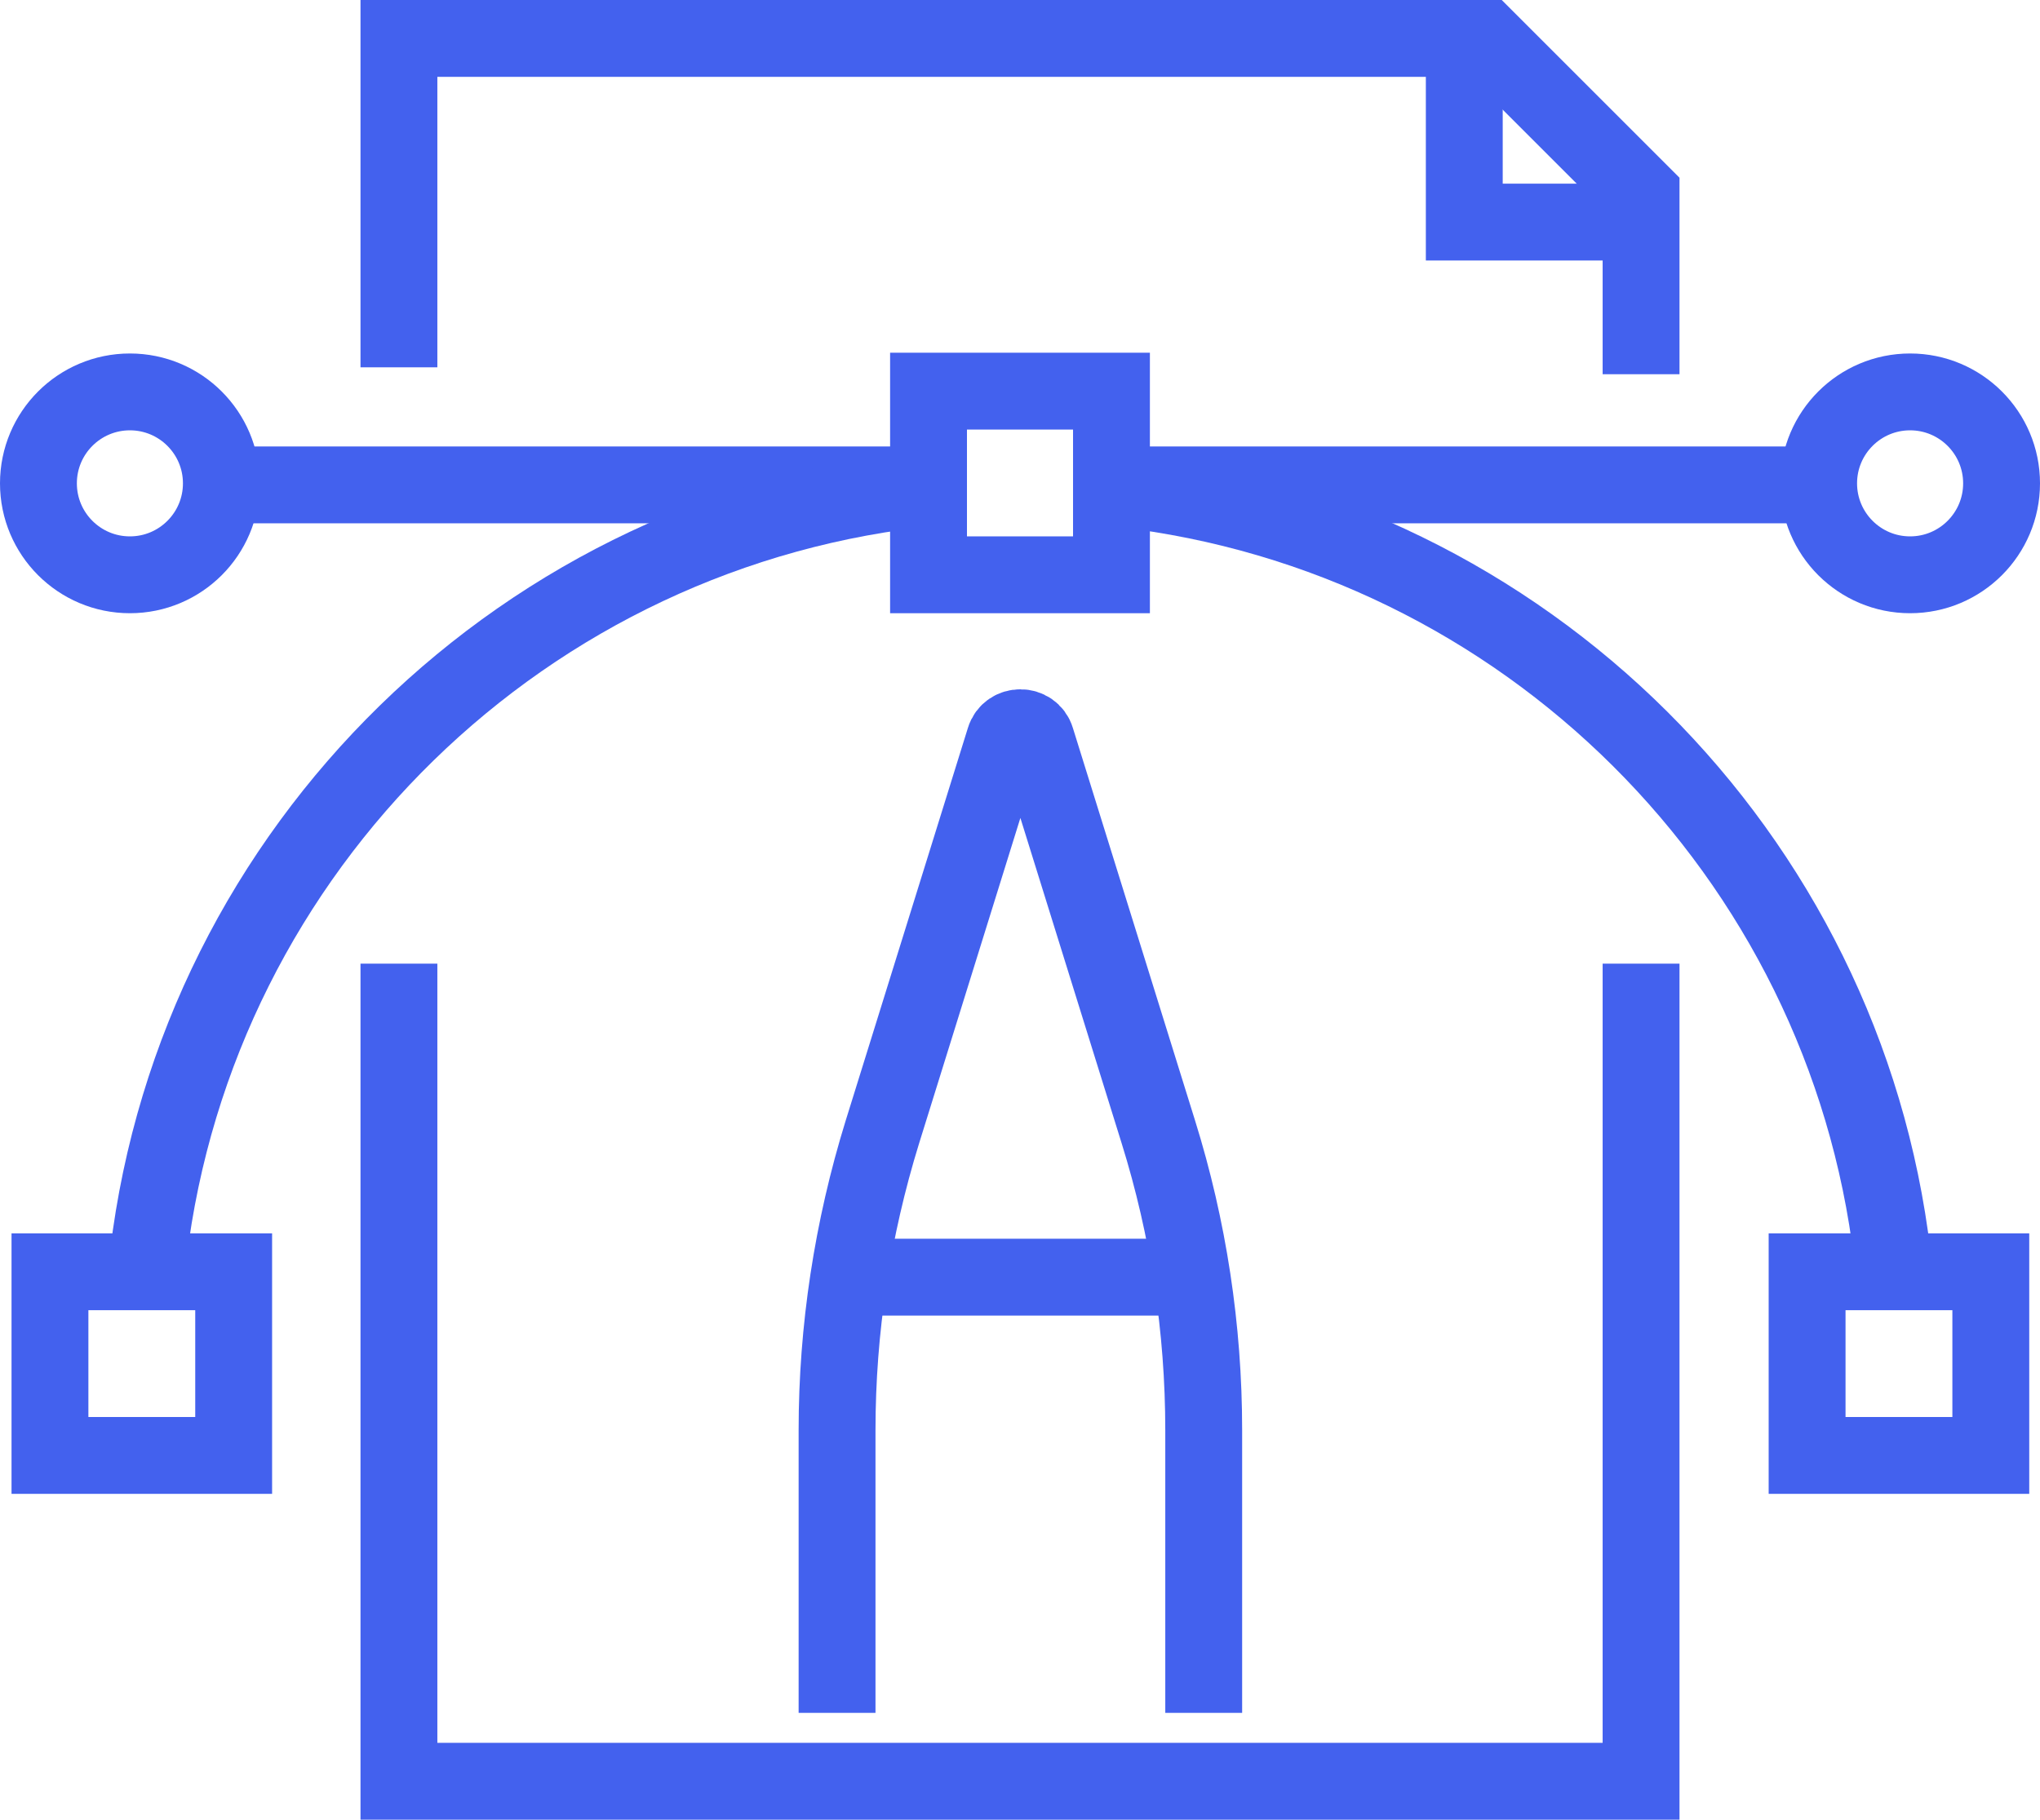 <?xml version="1.0" encoding="UTF-8"?> <svg xmlns="http://www.w3.org/2000/svg" id="Layer_2" data-name="Layer 2" viewBox="0 0 26.54 23.68"><defs><style> .cls-1 { fill: none; stroke: #4361ee; stroke-miterlimit: 10; } </style></defs><g id="Layer_1-2" data-name="Layer 1"><g><polyline class="cls-1" points="21.07 2.89 19.05 2.89 19.05 .87"></polyline><polyline class="cls-1" points="5.19 12.54 5.19 23.18 21.35 23.18 21.35 12.54"></polyline><polyline class="cls-1" points="21.35 4.87 21.35 2.52 19.33 .5 5.19 .5 5.19 4.78"></polyline><g><path class="cls-1" d="M15.66,22.29v-3.68c0-1.32-.2-2.63-.59-3.88l-1.59-5.11c-.06-.2-.35-.2-.41,0l-1.59,5.11c-.39,1.26-.59,2.57-.59,3.88v3.68"></path><line class="cls-1" x1="15.66" y1="16.62" x2="10.88" y2="16.62"></line></g><g><circle class="cls-1" cx="1.69" cy="6.29" r="1.19"></circle><circle class="cls-1" cx="24.85" cy="6.29" r="1.19"></circle><line class="cls-1" x1="12.08" y1="6.31" x2="2.89" y2="6.31"></line><line class="cls-1" x1="23.44" y1="6.31" x2="14.46" y2="6.31"></line><rect class="cls-1" x="23.51" y="16.55" width="2.39" height="2.39"></rect><polygon class="cls-1" points="14.46 7.48 12.08 7.48 12.08 6.31 12.08 5.09 14.46 5.09 14.46 7.48"></polygon><rect class="cls-1" x=".65" y="16.55" width="2.39" height="2.39"></rect><path class="cls-1" d="M1.93,16.33c.64-5.3,4.91-9.48,10.24-9.99"></path><path class="cls-1" d="M14.59,6.36c5.24.6,9.41,4.75,10.03,9.99"></path></g></g></g></svg> 